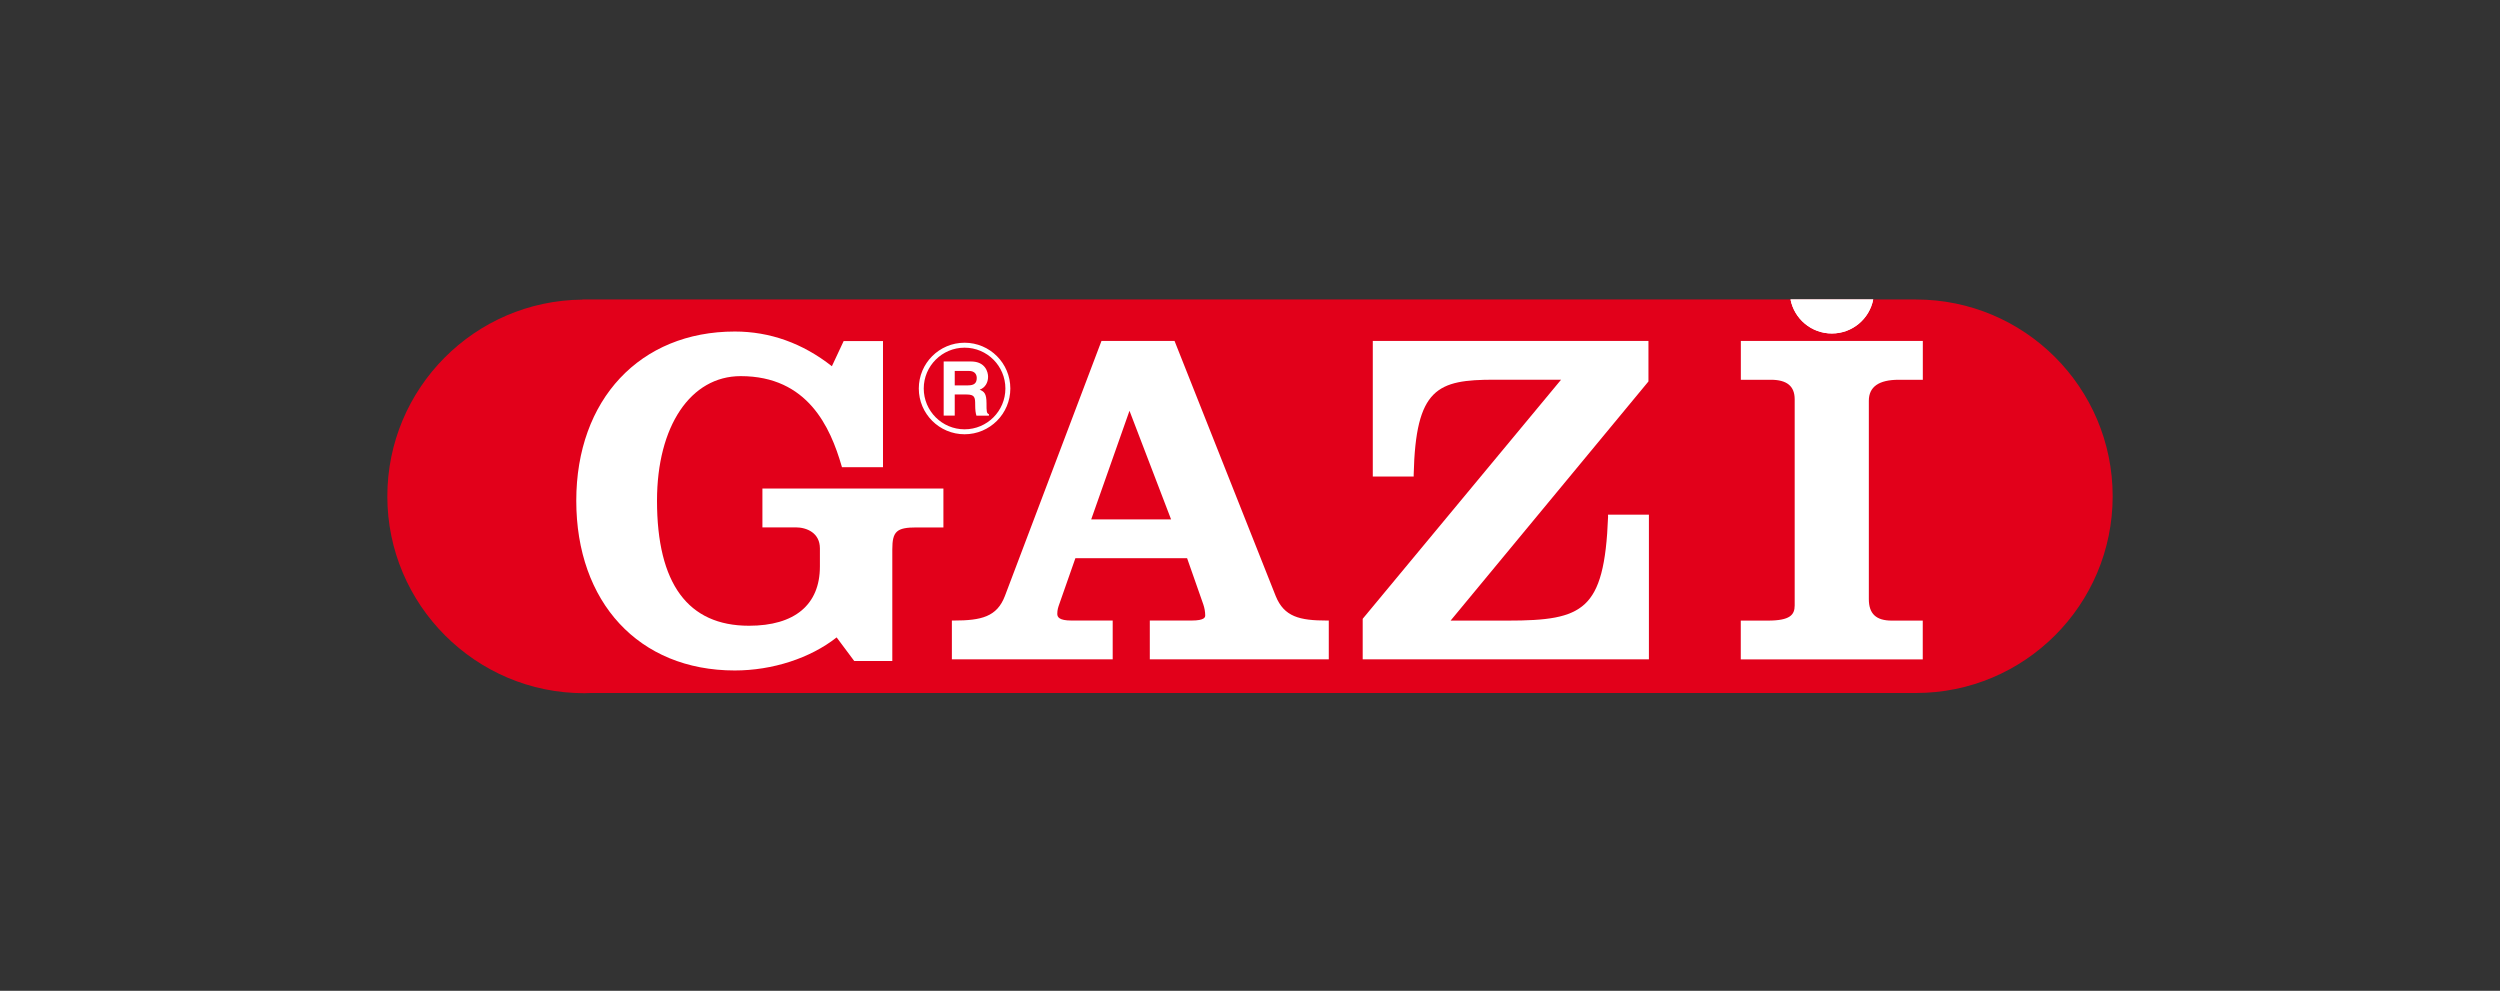 <?xml version="1.0" encoding="UTF-8"?>
<svg xmlns="http://www.w3.org/2000/svg" width="381" height="151" viewBox="0 0 381 151" fill="none">
  <rect x="0" y="0" width="381" height="151" fill="#333333" stroke="none"/>
  <g clip-path="url(#clip0_144_227)">
    <path d="M291.985 45.643C291.896 45.643 291.806 45.643 291.717 45.643H88.767V45.663C72.326 45.802 59.03 59.167 59.03 75.648C59.03 92.129 72.455 105.643 89.025 105.643C89.372 105.643 89.719 105.633 90.067 105.613H291.717C291.806 105.603 291.896 105.613 291.985 105.613C308.545 105.613 321.97 92.189 321.97 75.628C321.97 59.068 308.545 45.643 291.985 45.643Z" fill="#E2001A"></path>
    <path d="M272.875 45.643C273.45 48.59 276.05 50.822 279.175 50.822C282.301 50.822 284.9 48.6 285.476 45.643H272.875Z" fill="white"></path>
    <path d="M245.072 78.714C244.795 86.096 243.773 89.956 241.54 92.04C239.258 94.173 235.636 94.58 229.762 94.58H221.07L251.165 58.205L251.224 58.125V51.954H209.213V72.622H215.445V72.354C215.752 59.117 219.066 57.867 227.758 57.867H237.909L207.735 94.232L207.675 94.312V100.483H251.294V78.436H245.063V78.704L245.072 78.714Z" fill="white"></path>
    <path d="M289.375 57.877H293.037V51.963H265.304V57.877H269.878C272.329 57.877 273.51 58.849 273.51 60.854V92.258C273.51 93.697 272.825 94.58 269.412 94.58H265.294V100.493H293.027V94.58H288.294C285.922 94.58 284.811 93.538 284.811 91.315V61.072C284.811 58.949 286.339 57.877 289.366 57.877H289.375Z" fill="white"></path>
    <path d="M116.192 80.371H121.262C122.959 80.371 124.953 81.215 124.953 83.576V86.334C124.953 92.159 121.113 95.364 114.148 95.364C104.841 95.364 100.128 88.954 100.128 76.303C100.128 64.952 105.248 57.322 112.878 57.322C123.108 57.322 126.551 65.13 128.257 71.004L128.317 71.203H134.568V51.974H128.575L126.779 55.813C122.314 52.301 117.333 50.525 111.985 50.525C97.538 50.525 87.824 60.894 87.824 76.313C87.824 91.732 97.31 102.18 111.985 102.18C117.72 102.18 123.495 100.305 127.503 97.14L130.182 100.732H135.987V83.735C135.987 80.976 136.642 80.381 139.678 80.381H143.776V74.448H116.192V80.381V80.371Z" fill="white"></path>
    <path d="M145.502 60.12H147.279C148.559 60.12 148.618 60.556 148.618 61.677C148.618 62.531 148.688 62.957 148.807 63.344H150.712V63.126C150.345 62.987 150.345 62.689 150.345 61.479C150.345 59.941 149.977 59.683 149.303 59.385C150.116 59.107 150.583 58.324 150.583 57.421C150.583 56.706 150.176 55.089 147.983 55.089H143.816V63.334H145.502V60.109V60.12ZM145.502 56.528H147.646C148.658 56.528 148.856 57.172 148.856 57.609C148.856 58.423 148.42 58.73 147.527 58.73H145.502V56.528Z" fill="white"></path>
    <path d="M147.001 66.182C150.85 66.182 153.976 63.057 153.976 59.207C153.976 55.357 150.85 52.231 147.001 52.231C143.151 52.231 140.025 55.357 140.025 59.207C140.025 63.057 143.151 66.182 147.001 66.182ZM147.001 52.986C150.434 52.986 153.222 55.774 153.222 59.207C153.222 62.64 150.434 65.428 147.001 65.428C143.568 65.428 140.779 62.64 140.779 59.207C140.779 55.774 143.577 52.986 147.001 52.986Z" fill="white"></path>
    <path d="M279.175 50.822C282.301 50.822 284.9 48.59 285.476 45.643H272.875C273.45 48.59 276.05 50.822 279.175 50.822Z" fill="white"></path>
    <path d="M202.218 94.57C198.051 94.57 195.699 93.994 194.419 90.839L179.069 52.132L179 51.954H167.867L153.143 90.839C151.932 93.994 149.571 94.57 145.344 94.57H145.066V100.483H169.574V94.57H163.303C161.378 94.57 161.13 94.024 161.13 93.548C161.13 92.942 161.269 92.546 161.418 92.119L163.888 85.074H180.915L183.386 92.119C183.564 92.635 183.673 93.25 183.673 93.766C183.673 94.024 183.673 94.57 181.57 94.57H175.23V100.483H202.506V94.57H202.228H202.218ZM178.474 79.16H166.299L172.134 62.6L178.474 79.16Z" fill="white"></path>
  </g>
  <defs>
    <clipPath id="clip0_144_227">
      <rect width="262.94" height="60" fill="white" transform="translate(59.03 45.643)"></rect>
    </clipPath>
  </defs>
</svg>
